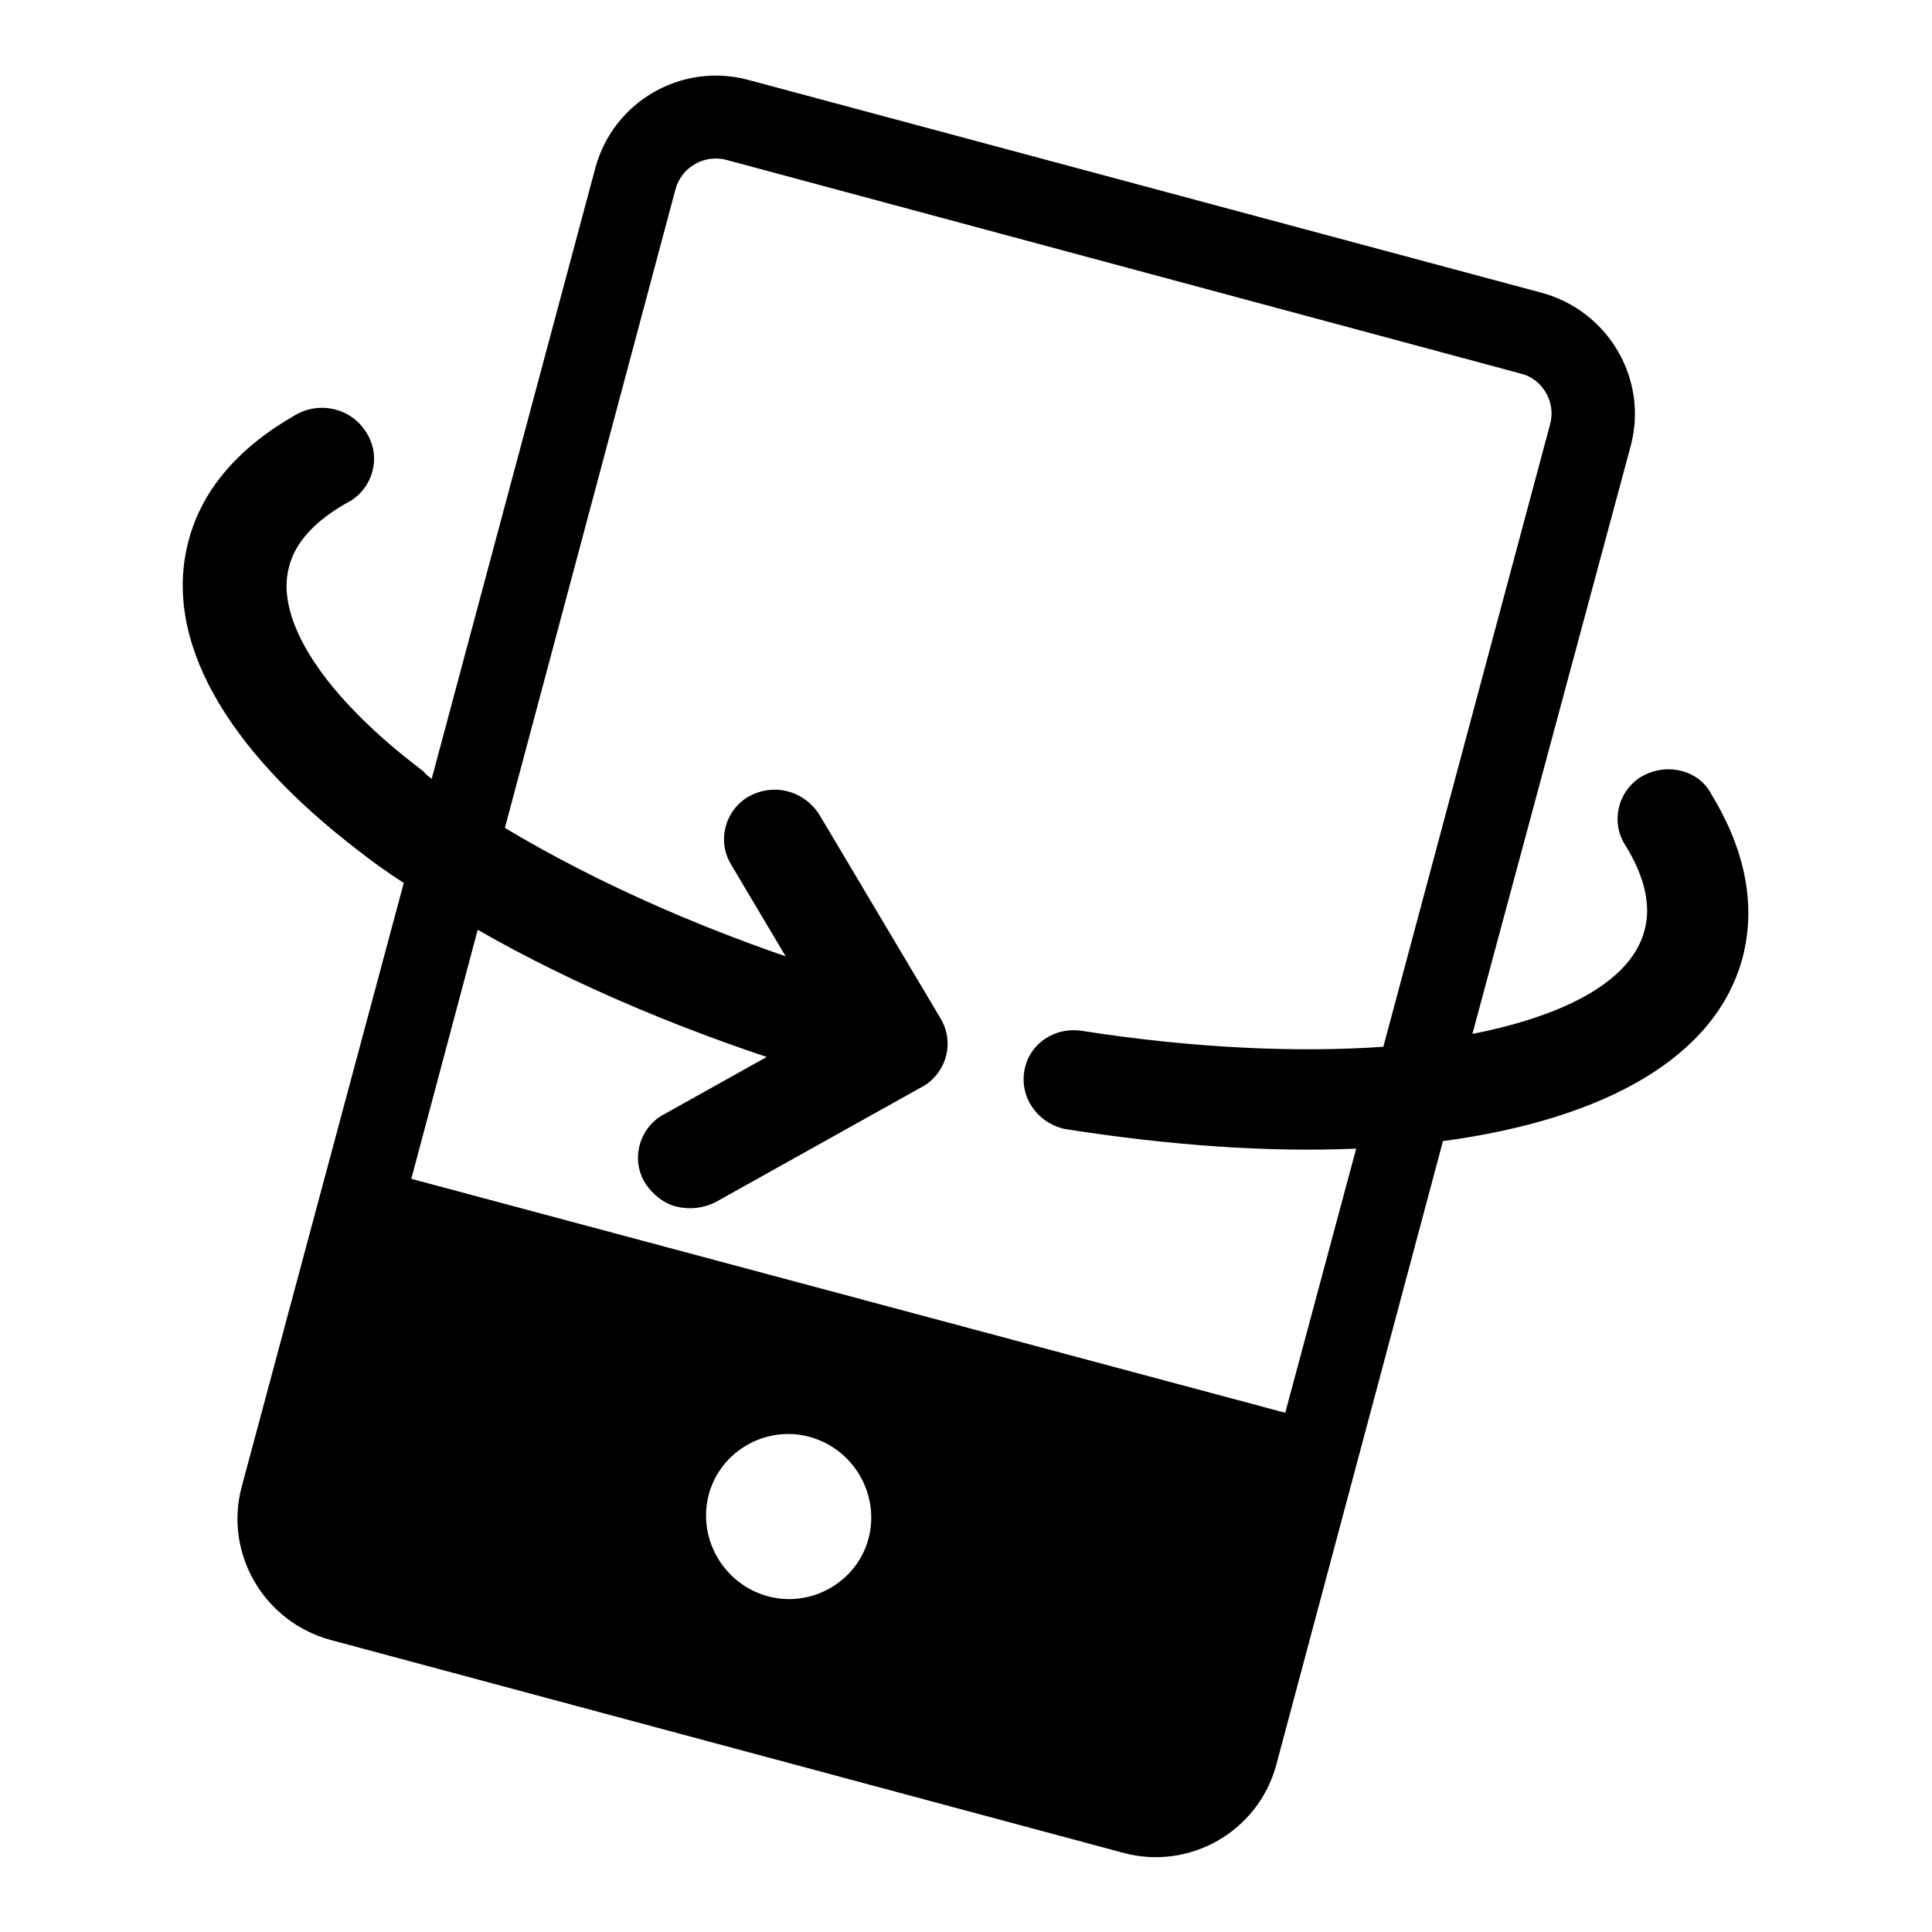 <?xml version="1.0" encoding="utf-8"?>
<!-- Svg Vector Icons : http://www.onlinewebfonts.com/icon -->
<!DOCTYPE svg PUBLIC "-//W3C//DTD SVG 1.1//EN" "http://www.w3.org/Graphics/SVG/1.1/DTD/svg11.dtd">
<svg version="1.1" xmlns="http://www.w3.org/2000/svg" xmlns:xlink="http://www.w3.org/1999/xlink" x="0px" y="0px" viewBox="0 0 256 256" enable-background="new 0 0 256 256" xml:space="preserve">
<g> <path fill="#000000" d="M57.2,103.2l21.7-81c2.4-8.8,11.5-14,20.3-11.6l105.1,28.2c8.8,2.4,14.1,11.4,11.8,20.2L195.1,137 c12.7-2.5,21.1-7.2,22.8-13.7c0.9-3.2,0.1-7.1-2.6-11.4c-1.9-3.1-0.9-7.1,2.2-9c0.1,0,0.1-0.1,0.2-0.1l0,0c3.3-1.8,7.5-0.7,9.1,2.5 c4.5,7.4,5.9,14.7,4.1,21.6c-3.5,13.1-18.1,21.4-39.7,24.3l-22.1,82.7c-2.4,8.8-11.5,14-20.3,11.6L43.8,217.3 c-8.8-2.4-14.1-11.4-11.8-20.2L53.5,117c-2-1.3-4-2.7-5.9-4.2C29.8,99.2,21.5,84.6,25,71.6c1.8-6.8,6.7-12.4,14.3-16.7 c3.3-1.8,7.4-0.7,9.3,2.5c1.9,3.1,0.9,7.1-2.2,9c-0.1,0-0.1,0.1-0.2,0.1c-4.5,2.5-7.1,5.4-7.9,8.6c-1.9,6.9,4.4,17,17.8,27.1 C56.4,102.6,56.8,102.9,57.2,103.2L57.2,103.2z M66.9,109.7c12.5,7.5,27.9,14.3,44.8,19.5l-3.5,4.4l-11.3-19 c-1.9-3.1-0.9-7.1,2.2-9c0.1,0,0.1-0.1,0.2-0.1c3.3-1.8,7.3-0.7,9.3,2.5l16,26.9c1.9,3.1,0.9,7.1-2.2,9c-0.1,0-0.1,0.1-0.2,0.1 l-27.4,15.3c-1.6,0.8-3.4,1-5.1,0.6c-1.7-0.4-3.2-1.6-4.2-3.1c-1.9-3.1-0.9-7.1,2.2-9c0.1,0,0.1-0.1,0.2-0.1l19.7-11l0.7,5.5 c-16.7-5.1-32.1-11.6-45-19l-8.8,33l115.8,31l9.4-35c-11.6,0.5-24.6-0.4-38.6-2.6l-0.4-0.1c-3.3-0.9-5.5-4.1-5-7.4 c0.5-3.7,4-6.1,7.7-5.5c14.8,2.3,28.5,2.9,39.9,2.1l22.1-82.5c0.8-2.9-1-6-3.9-6.7L96.3,21.2c-2.9-0.8-6,0.9-6.8,3.9L66.9,109.7 L66.9,109.7z M107.3,190.4c-5.8-1.6-11.9,1.9-13.4,7.7c-1.5,5.8,2,11.8,7.8,13.4c5.8,1.6,11.9-1.9,13.4-7.7 C116.6,198,113.1,192,107.3,190.4z"/></g>
</svg>